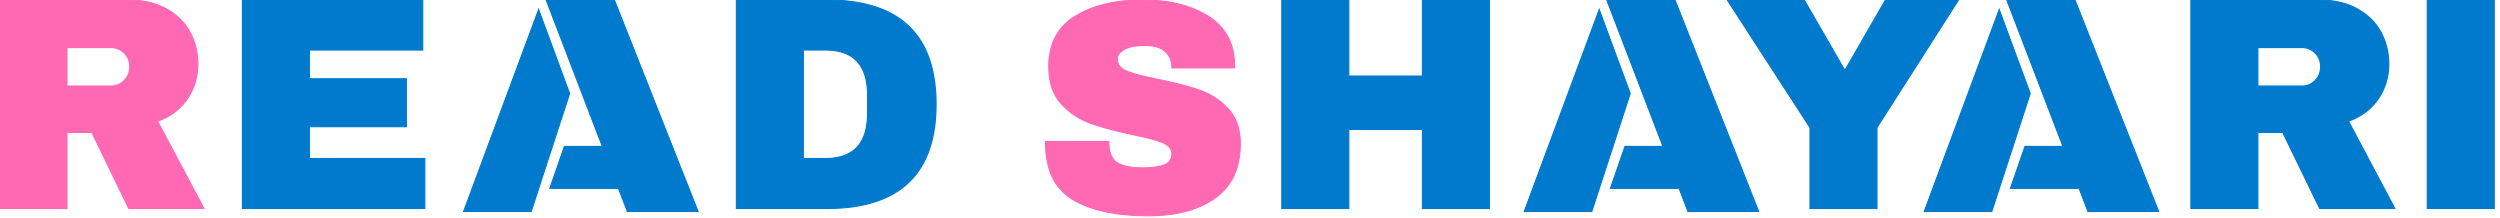 <svg xmlns="http://www.w3.org/2000/svg" width="825" height="72">
<g transform="translate(0, 0)"><g id="svgGroup" stroke-linecap="round" fill-rule="evenodd" font-size="9pt" stroke="#ff69b4" stroke-width="0.10mm" fill="#ff69b4" style="stroke:#ff69b4;stroke-width:0.10mm;fill:#ff69b4"><path d="M 52 40 L 67.3 68.8 L 42.5 68.8 L 30.3 43.7 L 22.1 43.7 L 22.1 68.8 L 0 68.8 L 0 0 L 42.1 0 A 32.085 32.085 0 0 1 48.062 0.527 Q 51.698 1.214 54.656 2.8 A 20.245 20.245 0 0 1 54.75 2.85 A 20.262 20.262 0 0 1 60.068 6.94 A 18.277 18.277 0 0 1 62.65 10.55 Q 65.3 15.4 65.3 21.1 Q 65.3 27.4 61.9 32.5 A 18.776 18.776 0 0 1 54.695 38.821 A 24.355 24.355 0 0 1 52 40 Z M 36.6 15.7 L 22.1 15.7 L 22.1 28.4 L 36.6 28.4 A 5.895 5.895 0 0 0 40.915 26.636 A 7.077 7.077 0 0 0 41 26.55 A 6.272 6.272 0 0 0 42.8 22.011 A 8.172 8.172 0 0 0 42.8 22 A 6.653 6.653 0 0 0 42.391 19.631 A 5.979 5.979 0 0 0 41 17.5 A 5.975 5.975 0 0 0 36.681 15.701 A 7.455 7.455 0 0 0 36.6 15.7 Z" vector-effect="non-scaling-stroke"/></g></g><g transform="translate(80, 0)"><g id="svgGroup" stroke-linecap="round" fill-rule="evenodd" font-size="9pt" stroke="#007acc" stroke-width="0.10mm" fill="#007acc" style="stroke:#007acc;stroke-width:0.10mm;fill:#007acc"><path d="M 0 68.8 L 0 0 L 59.5 0 L 59.5 16.5 L 22.1 16.5 L 22.1 26 L 54.1 26 L 54.1 41.8 L 22.1 41.8 L 22.1 52.3 L 60.2 52.3 L 60.2 68.8 L 0 68.8 Z" vector-effect="non-scaling-stroke"/></g></g><g transform="translate(153, 0)"><g id="svgGroup" stroke-linecap="round" fill-rule="evenodd" font-size="9pt" stroke="#007acc" stroke-width="0.10mm" fill="#007acc" style="stroke:#007acc;stroke-width:0.10mm;fill:#007acc"><path style="fill-rule:evenodd;fill:rgb(0%,47.843%,80%);fill-opacity:1;stroke-width:0.354;stroke-linecap:round;stroke-linejoin:miter;stroke:rgb(0%,47.843%,80%);stroke-opacity:1;stroke-miterlimit:4;" d="M 72.362 64.793 L 50.537 64.793 L 47.802 57.717 L 26.613 57.717 L 31.106 44.872 L 42.823 44.872 L 25.488 0 L 46.534 0 Z M 20.849 64.793 L 0 64.793 L 23.147 2.931 L 32.716 28.662 Z M 20.849 64.793 " transform="matrix(1.069,0,0,1.077,0,0)"/></g></g><g transform="translate(243, 0)"><g id="svgGroup" stroke-linecap="round" fill-rule="evenodd" font-size="9pt" stroke="#007acc" stroke-width="0.10mm" fill="#007acc" style="stroke:#007acc;stroke-width:0.10mm;fill:#007acc"><path d="M 29.8 68.805 L 0 68.805 L 0 0.005 L 29.8 0.005 Q 60.731 0.005 65.16 25.258 A 53.013 53.013 0 0 1 65.9 34.405 Q 65.9 68.805 29.8 68.805 Z M 22.1 16.505 L 22.1 52.305 L 29.4 52.305 A 18.547 18.547 0 0 0 35.069 51.513 Q 41.097 49.578 42.711 42.909 A 23.477 23.477 0 0 0 43.3 37.405 L 43.3 31.405 A 23.105 23.105 0 0 0 42.647 25.645 Q 40.287 16.505 29.4 16.505 L 22.1 16.505 Z" vector-effect="non-scaling-stroke"/></g></g><g transform="translate(345, 0)"><g id="svgGroup" stroke-linecap="round" fill-rule="evenodd" font-size="9pt" stroke="#ff69b4" stroke-width="0.10mm" fill="#ff69b4" style="stroke:#ff69b4;stroke-width:0.10mm;fill:#ff69b4"><path d="M 62.4 21.201 L 62.4 22.401 L 41.7 22.401 L 41.7 22.001 A 6.681 6.681 0 0 0 41.042 19.019 A 6.726 6.726 0 0 0 39.5 17.001 A 6.825 6.825 0 0 0 37.135 15.634 Q 36.12 15.278 34.876 15.122 A 16.749 16.749 0 0 0 32.8 15.001 Q 28.4 15.001 26.05 16.301 A 6.705 6.705 0 0 0 24.981 17.022 Q 23.7 18.098 23.7 19.501 A 3.745 3.745 0 0 0 25.317 22.632 Q 25.913 23.079 26.729 23.429 A 9.27 9.27 0 0 0 26.9 23.501 Q 30.1 24.801 37.2 26.201 A 160.954 160.954 0 0 1 42.785 27.442 Q 45.394 28.074 47.619 28.726 A 70.569 70.569 0 0 1 50.85 29.751 Q 56.2 31.601 60.2 35.801 A 14.331 14.331 0 0 1 63.719 42.389 A 21.302 21.302 0 0 1 64.3 47.201 A 28.509 28.509 0 0 1 63.454 54.37 A 18.799 18.799 0 0 1 56.05 65.301 A 29.332 29.332 0 0 1 46.756 69.632 Q 42.878 70.711 38.303 71.048 A 58.598 58.598 0 0 1 34 71.201 A 77.714 77.714 0 0 1 24.636 70.673 Q 19.907 70.098 16.009 68.894 A 31.745 31.745 0 0 1 8.95 65.801 A 17.486 17.486 0 0 1 1.058 55.139 Q 0.165 51.993 0.026 48.149 A 39.947 39.947 0 0 1 0 46.701 L 20.9 46.701 Q 20.9 51.901 23.6 53.651 Q 26.048 55.237 30.962 55.386 A 34.469 34.469 0 0 0 32 55.401 Q 35.023 55.401 37.295 54.935 A 15.056 15.056 0 0 0 38.95 54.501 Q 41.439 53.686 41.675 51.315 A 5.188 5.188 0 0 0 41.7 50.801 Q 41.7 48.301 38.65 47.051 Q 36.333 46.101 31.793 45.065 A 130.934 130.934 0 0 0 28.7 44.401 A 162.485 162.485 0 0 1 22.922 43.059 Q 18.28 41.885 14.8 40.651 Q 9.3 38.701 5.2 34.201 A 15.13 15.13 0 0 1 1.726 27.528 Q 1.149 25.205 1.104 22.468 A 28.378 28.378 0 0 1 1.1 22.001 A 22.888 22.888 0 0 1 2.087 15.08 A 17.227 17.227 0 0 1 9.85 5.351 Q 17.643 0.586 29.124 0.065 A 63.426 63.426 0 0 1 32 0.001 Q 45.2 0.001 53.7 5.351 A 18.242 18.242 0 0 1 59.987 11.742 Q 62.297 15.787 62.4 21.201 Z" vector-effect="non-scaling-stroke"/></g></g><g transform="translate(423, 0)"><g id="svgGroup" stroke-linecap="round" fill-rule="evenodd" font-size="9pt" stroke="#007acc" stroke-width="0.10mm" fill="#007acc" style="stroke:#007acc;stroke-width:0.10mm;fill:#007acc"><path d="M 68.5 68.8 L 46.4 68.8 L 46.4 42.7 L 22.1 42.7 L 22.1 68.8 L 0 68.8 L 0 0 L 22.1 0 L 22.1 25.1 L 46.4 25.1 L 46.4 0 L 68.5 0 L 68.5 68.8 Z" vector-effect="non-scaling-stroke"/></g></g><g transform="translate(503, 0)"><g id="svgGroup" stroke-linecap="round" fill-rule="evenodd" font-size="9pt" stroke="#007acc" stroke-width="0.10mm" fill="#007acc" style="stroke:#007acc;stroke-width:0.10mm;fill:#007acc"><path style="fill-rule:evenodd;fill:rgb(0%,47.843%,80%);fill-opacity:1;stroke-width:0.354;stroke-linecap:round;stroke-linejoin:miter;stroke:rgb(0%,47.843%,80%);stroke-opacity:1;stroke-miterlimit:4;" d="M 72.362 64.793 L 50.537 64.793 L 47.802 57.717 L 26.613 57.717 L 31.106 44.872 L 42.823 44.872 L 25.488 0 L 46.534 0 Z M 20.849 64.793 L 0 64.793 L 23.147 2.931 L 32.716 28.662 Z M 20.849 64.793 " transform="matrix(1.069,0,0,1.077,0,0)"/></g></g><g transform="translate(570, 0)"><g id="svgGroup" stroke-linecap="round" fill-rule="evenodd" font-size="9pt" stroke="#007acc" stroke-width="0.10mm" fill="#007acc" style="stroke:#007acc;stroke-width:0.10mm;fill:#007acc"><path d="M 49.4 42.1 L 49.4 68.8 L 27.3 68.8 L 27.3 42.1 L 0 0 L 25.4 0 L 38.6 22.9 L 39 22.9 L 52.2 0 L 76.3 0 L 49.4 42.1 Z" vector-effect="non-scaling-stroke"/></g></g><g transform="translate(635, 0)"><g id="svgGroup" stroke-linecap="round" fill-rule="evenodd" font-size="9pt" stroke="#007acc" stroke-width="0.10mm" fill="#007acc" style="stroke:#007acc;stroke-width:0.10mm;fill:#007acc"><path style="fill-rule:evenodd;fill:rgb(0%,47.843%,80%);fill-opacity:1;stroke-width:0.354;stroke-linecap:round;stroke-linejoin:miter;stroke:rgb(0%,47.843%,80%);stroke-opacity:1;stroke-miterlimit:4;" d="M 72.362 64.793 L 50.537 64.793 L 47.802 57.717 L 26.613 57.717 L 31.106 44.872 L 42.823 44.872 L 25.488 0 L 46.534 0 Z M 20.849 64.793 L 0 64.793 L 23.147 2.931 L 32.716 28.662 Z M 20.849 64.793 " transform="matrix(1.069,0,0,1.077,0,0)"/></g></g><g transform="translate(723, 0)"><g id="svgGroup" stroke-linecap="round" fill-rule="evenodd" font-size="9pt" stroke="#007acc" stroke-width="0.10mm" fill="#007acc" style="stroke:#007acc;stroke-width:0.10mm;fill:#007acc"><path d="M 52 40 L 67.3 68.8 L 42.5 68.8 L 30.3 43.7 L 22.1 43.7 L 22.1 68.8 L 0 68.8 L 0 0 L 42.1 0 A 32.085 32.085 0 0 1 48.062 0.527 Q 51.698 1.214 54.656 2.8 A 20.245 20.245 0 0 1 54.75 2.85 A 20.262 20.262 0 0 1 60.068 6.94 A 18.277 18.277 0 0 1 62.65 10.55 Q 65.3 15.4 65.3 21.1 Q 65.3 27.4 61.9 32.5 A 18.776 18.776 0 0 1 54.695 38.821 A 24.355 24.355 0 0 1 52 40 Z M 36.6 15.7 L 22.1 15.7 L 22.1 28.4 L 36.6 28.4 A 5.895 5.895 0 0 0 40.915 26.636 A 7.077 7.077 0 0 0 41 26.55 A 6.272 6.272 0 0 0 42.8 22.011 A 8.172 8.172 0 0 0 42.8 22 A 6.653 6.653 0 0 0 42.391 19.631 A 5.979 5.979 0 0 0 41 17.5 A 5.975 5.975 0 0 0 36.681 15.701 A 7.455 7.455 0 0 0 36.6 15.7 Z" vector-effect="non-scaling-stroke"/></g></g><g transform="translate(801, 0)"><g id="svgGroup" stroke-linecap="round" fill-rule="evenodd" font-size="9pt" stroke="#007acc" stroke-width="0.10mm" fill="#007acc" style="stroke:#007acc;stroke-width:0.10mm;fill:#007acc"><path d="M 22.1 68.8 L 0 68.8 L 0 0 L 22.1 0 L 22.1 68.8 Z" vector-effect="non-scaling-stroke"/></g></g>
</svg>